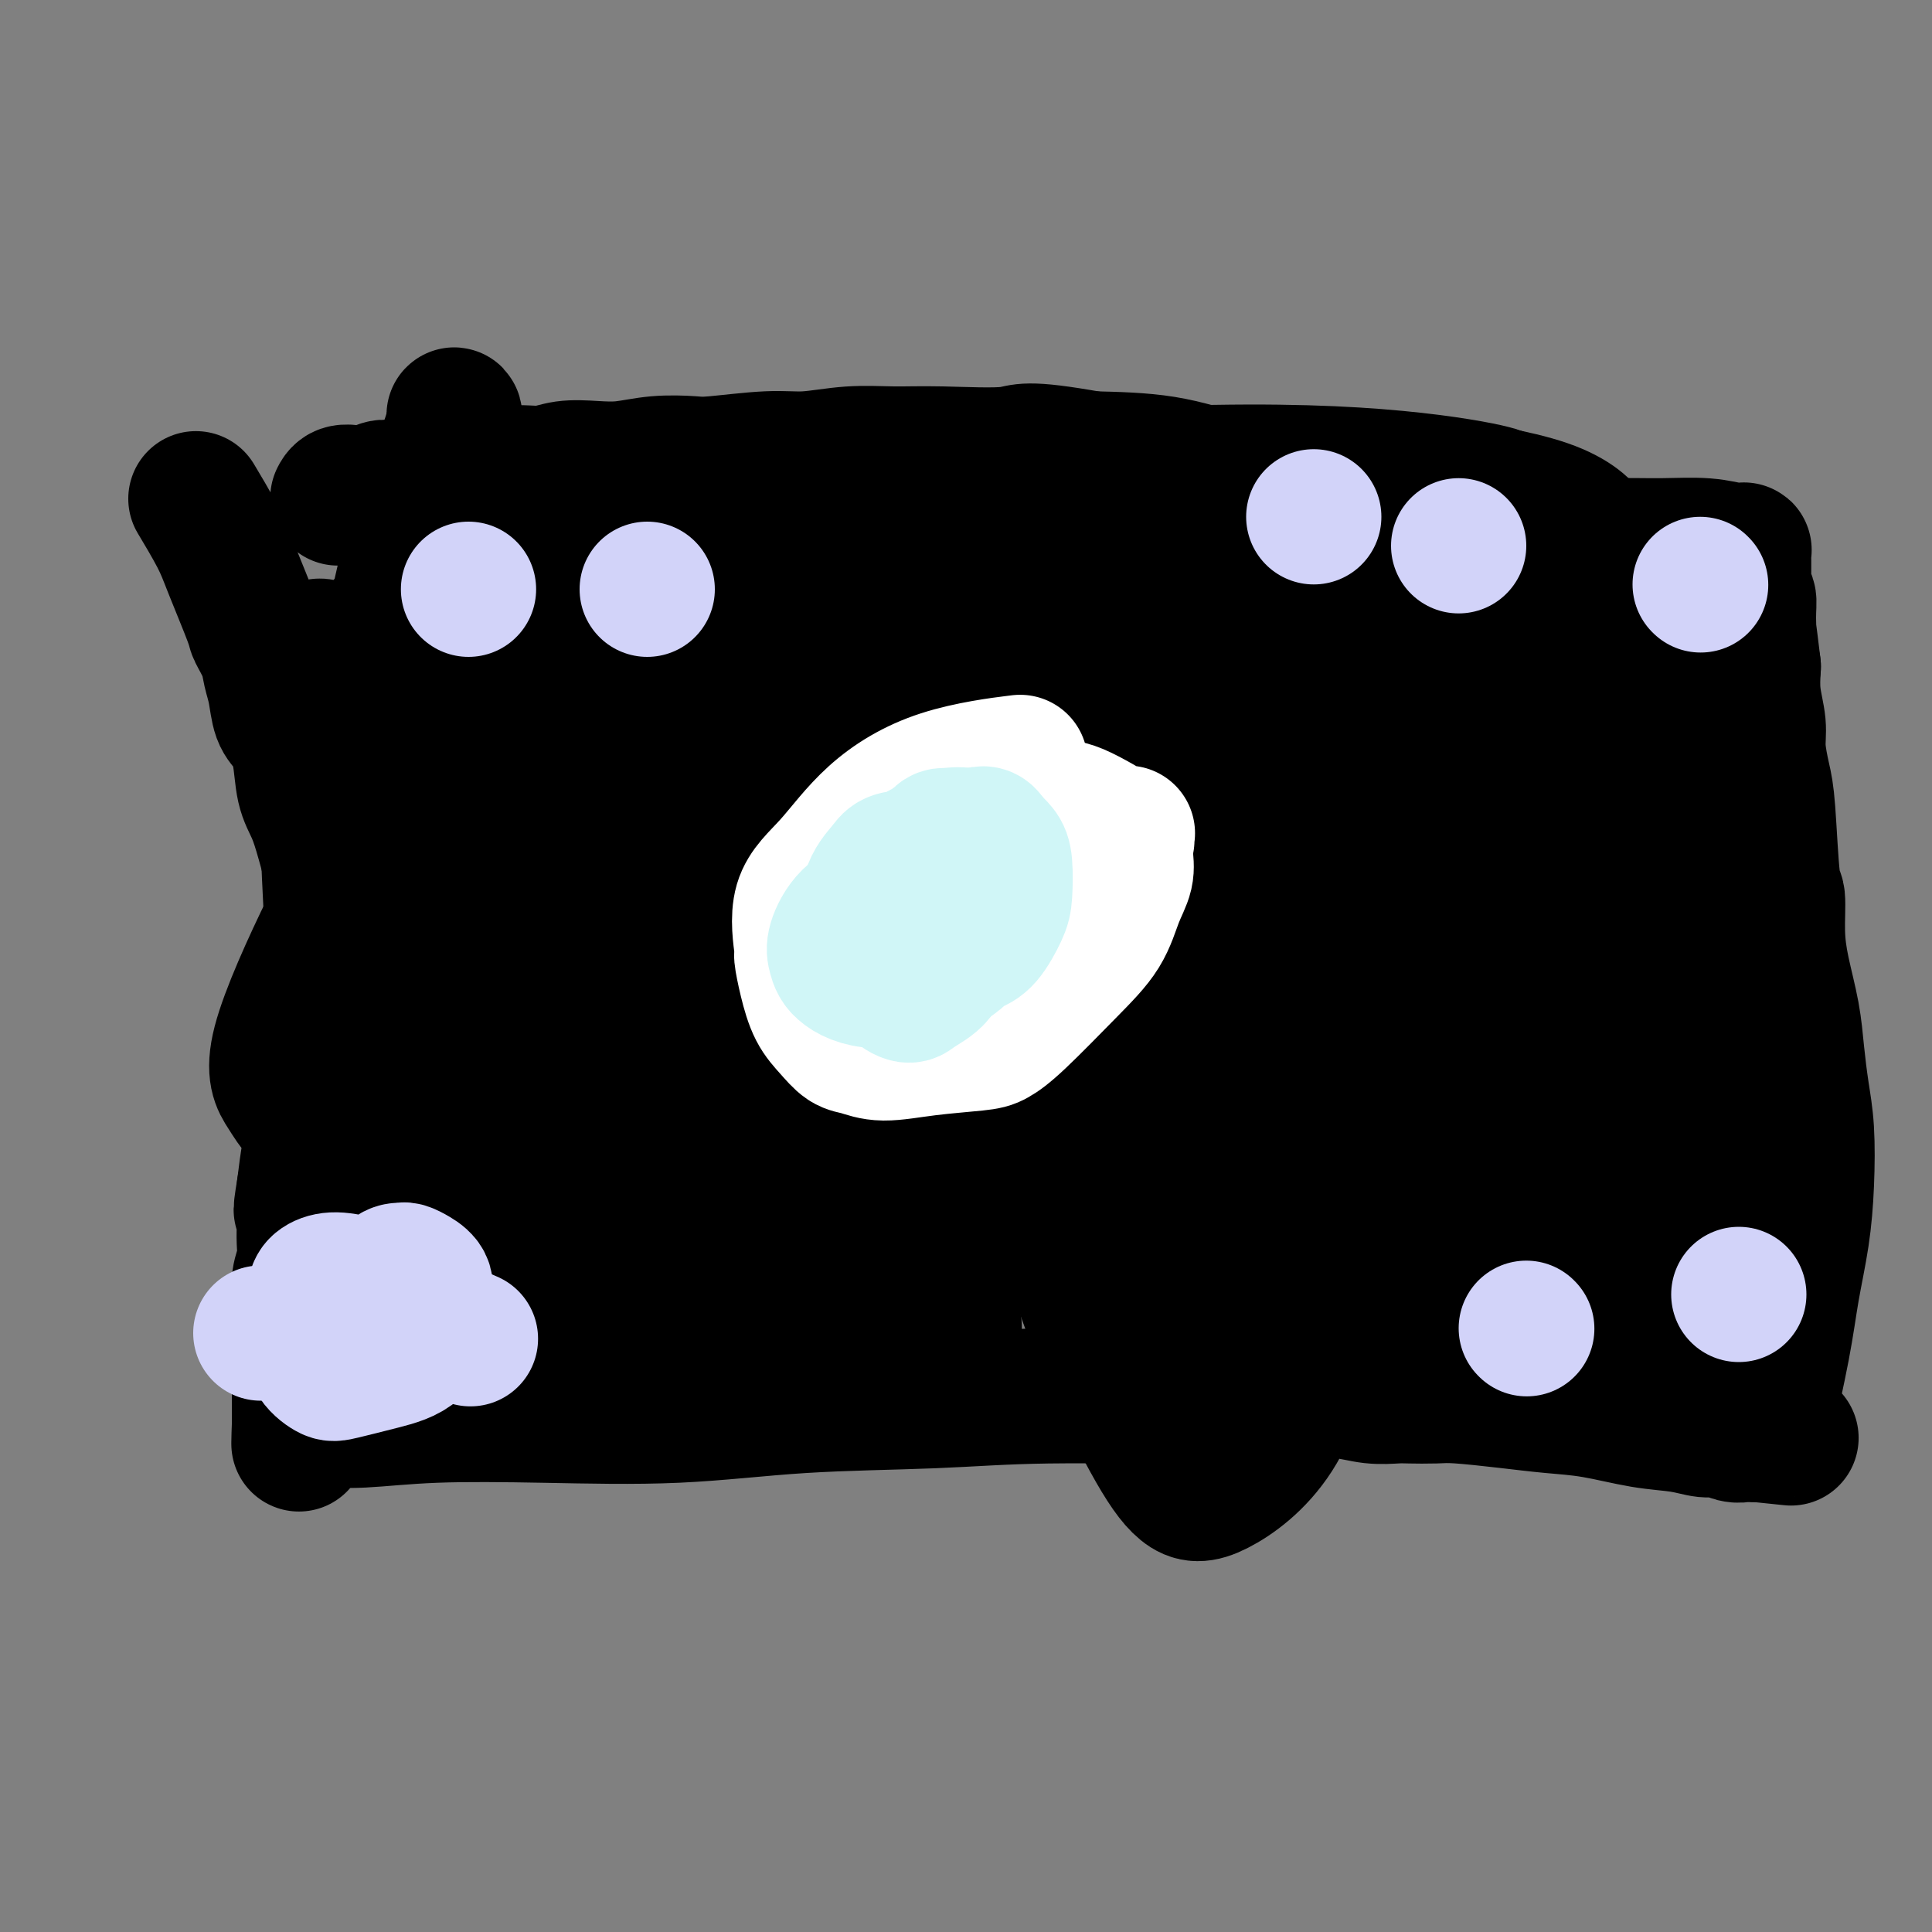<svg viewBox='0 0 400 400' version='1.1' xmlns='http://www.w3.org/2000/svg' xmlns:xlink='http://www.w3.org/1999/xlink'><rect x="0" y="0" width="400" height="400" fill="#808080" stroke="none"/><g fill='none' stroke='#000000' stroke-width='28' stroke-linecap='round' stroke-linejoin='round'><path d='M41,104c-0.393,-0.657 -0.787,-1.314 0,0c0.787,1.314 2.753,4.598 4,7c1.247,2.402 1.773,3.920 3,7c1.227,3.080 3.155,7.722 4,10c0.845,2.278 0.607,2.193 1,3c0.393,0.807 1.417,2.508 2,4c0.583,1.492 0.723,2.777 1,4c0.277,1.223 0.689,2.385 1,4c0.311,1.615 0.520,3.683 1,5c0.480,1.317 1.231,1.882 2,3c0.769,1.118 1.558,2.790 2,5c0.442,2.210 0.538,4.959 1,7c0.462,2.041 1.290,3.375 2,5c0.710,1.625 1.301,3.543 2,6c0.699,2.457 1.505,5.453 2,8c0.495,2.547 0.681,4.643 1,7c0.319,2.357 0.773,4.974 1,7c0.227,2.026 0.226,3.461 0,5c-0.226,1.539 -0.676,3.181 -1,6c-0.324,2.819 -0.520,6.813 -1,10c-0.480,3.187 -1.242,5.566 -2,9c-0.758,3.434 -1.512,7.925 -2,10c-0.488,2.075 -0.711,1.736 -1,3c-0.289,1.264 -0.645,4.132 -1,7'/><path d='M63,246c-1.237,7.482 -0.331,3.688 0,3c0.331,-0.688 0.085,1.732 0,3c-0.085,1.268 -0.009,1.385 0,2c0.009,0.615 -0.050,1.729 0,3c0.050,1.271 0.210,2.698 0,4c-0.210,1.302 -0.788,2.478 -1,4c-0.212,1.522 -0.057,3.390 0,5c0.057,1.610 0.015,2.962 0,4c-0.015,1.038 -0.004,1.762 0,3c0.004,1.238 0.001,2.990 0,4c-0.001,1.010 -0.000,1.279 0,2c0.000,0.721 0.000,1.895 0,3c-0.000,1.105 -0.000,2.141 0,3c0.000,0.859 0.000,1.540 0,2c-0.000,0.460 -0.000,0.698 0,1c0.000,0.302 0.000,0.669 0,1c-0.000,0.331 -0.000,0.624 0,1c0.000,0.376 0.000,0.833 0,1c-0.000,0.167 -0.000,0.045 0,0c0.000,-0.045 0.000,-0.012 0,0c-0.000,0.012 -0.000,0.003 0,0c0.000,-0.003 0.000,-0.001 0,0c-0.000,0.001 -0.000,0.000 0,0c0.000,-0.000 0.000,-0.000 0,0c-0.000,0.000 -0.000,0.000 0,0c0.000,-0.000 0.000,-0.000 0,0'/><path d='M62,295c-0.173,7.640 -0.106,2.240 0,0c0.106,-2.240 0.250,-1.319 1,-1c0.750,0.319 2.106,0.035 4,0c1.894,-0.035 4.326,0.180 8,0c3.674,-0.180 8.592,-0.755 15,-1c6.408,-0.245 14.308,-0.161 23,0c8.692,0.161 18.176,0.398 27,0c8.824,-0.398 16.990,-1.431 26,-2c9.010,-0.569 18.866,-0.674 27,-1c8.134,-0.326 14.547,-0.873 24,-1c9.453,-0.127 21.945,0.166 30,0c8.055,-0.166 11.674,-0.791 15,-1c3.326,-0.209 6.358,-0.004 9,0c2.642,0.004 4.892,-0.195 7,0c2.108,0.195 4.074,0.784 6,1c1.926,0.216 3.811,0.061 5,0c1.189,-0.061 1.683,-0.027 3,0c1.317,0.027 3.457,0.048 5,0c1.543,-0.048 2.489,-0.164 5,0c2.511,0.164 6.586,0.607 10,1c3.414,0.393 6.167,0.736 9,1c2.833,0.264 5.745,0.448 9,1c3.255,0.552 6.854,1.472 10,2c3.146,0.528 5.841,0.663 8,1c2.159,0.337 3.783,0.875 5,1c1.217,0.125 2.028,-0.163 3,0c0.972,0.163 2.106,0.776 3,1c0.894,0.224 1.549,0.060 2,0c0.451,-0.060 0.698,-0.016 1,0c0.302,0.016 0.658,0.005 1,0c0.342,-0.005 0.671,-0.002 1,0'/><path d='M364,297c13.322,1.393 3.626,0.374 0,0c-3.626,-0.374 -1.182,-0.104 0,0c1.182,0.104 1.101,0.042 1,0c-0.101,-0.042 -0.223,-0.062 0,0c0.223,0.062 0.792,0.208 1,0c0.208,-0.208 0.056,-0.771 0,-1c-0.056,-0.229 -0.014,-0.125 0,0c0.014,0.125 0.001,0.269 0,0c-0.001,-0.269 0.009,-0.952 0,-1c-0.009,-0.048 -0.039,0.540 0,0c0.039,-0.540 0.147,-2.209 0,-2c-0.147,0.209 -0.547,2.294 0,0c0.547,-2.294 2.042,-8.968 3,-14c0.958,-5.032 1.378,-8.422 2,-12c0.622,-3.578 1.445,-7.343 2,-11c0.555,-3.657 0.840,-7.205 1,-11c0.160,-3.795 0.194,-7.836 0,-11c-0.194,-3.164 -0.616,-5.452 -1,-8c-0.384,-2.548 -0.729,-5.356 -1,-8c-0.271,-2.644 -0.468,-5.124 -1,-8c-0.532,-2.876 -1.399,-6.149 -2,-9c-0.601,-2.851 -0.934,-5.282 -1,-8c-0.066,-2.718 0.136,-5.724 0,-7c-0.136,-1.276 -0.610,-0.821 -1,-4c-0.390,-3.179 -0.697,-9.990 -1,-14c-0.303,-4.010 -0.603,-5.218 -1,-7c-0.397,-1.782 -0.890,-4.137 -1,-6c-0.110,-1.863 0.163,-3.232 0,-5c-0.163,-1.768 -0.761,-3.934 -1,-6c-0.239,-2.066 -0.120,-4.033 0,-6'/><path d='M363,138c-1.924,-16.029 -1.233,-8.102 -1,-6c0.233,2.102 0.010,-1.621 0,-4c-0.010,-2.379 0.193,-3.415 0,-4c-0.193,-0.585 -0.784,-0.720 -1,-1c-0.216,-0.280 -0.058,-0.706 0,-1c0.058,-0.294 0.016,-0.456 0,-1c-0.016,-0.544 -0.004,-1.469 0,-2c0.004,-0.531 0.001,-0.668 0,-1c-0.001,-0.332 -0.000,-0.858 0,-1c0.000,-0.142 -0.000,0.102 0,0c0.000,-0.102 0.001,-0.549 0,-1c-0.001,-0.451 -0.004,-0.904 0,-1c0.004,-0.096 0.013,0.167 0,0c-0.013,-0.167 -0.050,-0.763 0,-1c0.050,-0.237 0.186,-0.117 0,0c-0.186,0.117 -0.696,0.229 -2,0c-1.304,-0.229 -3.404,-0.800 -6,-1c-2.596,-0.200 -5.688,-0.028 -9,0c-3.312,0.028 -6.843,-0.090 -11,0c-4.157,0.090 -8.941,0.386 -13,0c-4.059,-0.386 -7.395,-1.453 -11,-2c-3.605,-0.547 -7.480,-0.573 -11,-1c-3.520,-0.427 -6.684,-1.254 -10,-2c-3.316,-0.746 -6.785,-1.412 -10,-2c-3.215,-0.588 -6.176,-1.100 -9,-2c-2.824,-0.900 -5.509,-2.190 -8,-3c-2.491,-0.810 -4.786,-1.141 -8,-2c-3.214,-0.859 -7.347,-2.245 -12,-3c-4.653,-0.755 -9.827,-0.877 -15,-1'/><path d='M226,95c-14.271,-2.546 -13.950,-1.410 -17,-1c-3.050,0.410 -9.471,0.095 -14,0c-4.529,-0.095 -7.167,0.031 -10,0c-2.833,-0.031 -5.861,-0.218 -9,0c-3.139,0.218 -6.389,0.842 -9,1c-2.611,0.158 -4.584,-0.150 -8,0c-3.416,0.150 -8.274,0.759 -11,1c-2.726,0.241 -3.320,0.116 -5,0c-1.680,-0.116 -4.446,-0.223 -7,0c-2.554,0.223 -4.895,0.776 -7,1c-2.105,0.224 -3.974,0.119 -6,0c-2.026,-0.119 -4.207,-0.253 -6,0c-1.793,0.253 -3.197,0.891 -5,1c-1.803,0.109 -4.006,-0.312 -7,0c-2.994,0.312 -6.779,1.355 -10,2c-3.221,0.645 -5.879,0.891 -8,1c-2.121,0.109 -3.705,0.082 -5,0c-1.295,-0.082 -2.301,-0.219 -3,0c-0.699,0.219 -1.091,0.795 -2,1c-0.909,0.205 -2.335,0.041 -3,0c-0.665,-0.041 -0.571,0.042 -1,0c-0.429,-0.042 -1.383,-0.207 -2,0c-0.617,0.207 -0.897,0.788 -1,1c-0.103,0.212 -0.028,0.057 0,0c0.028,-0.057 0.008,-0.016 0,0c-0.008,0.016 -0.004,0.008 0,0'/><path d='M222,114c2.397,-1.262 4.794,-2.524 12,-4c7.206,-1.476 19.221,-3.167 28,-4c8.779,-0.833 14.321,-0.807 21,-1c6.679,-0.193 14.496,-0.605 19,-1c4.504,-0.395 5.694,-0.773 7,-1c1.306,-0.227 2.729,-0.302 0,-1c-2.729,-0.698 -9.610,-2.019 -20,-3c-10.390,-0.981 -24.288,-1.623 -45,-1c-20.712,0.623 -48.238,2.511 -66,4c-17.762,1.489 -25.759,2.579 -34,4c-8.241,1.421 -16.725,3.173 -21,4c-4.275,0.827 -4.342,0.728 -6,1c-1.658,0.272 -4.909,0.914 1,1c5.909,0.086 20.978,-0.383 37,-1c16.022,-0.617 32.997,-1.381 50,-2c17.003,-0.619 34.032,-1.094 49,-1c14.968,0.094 27.873,0.756 38,1c10.127,0.244 17.474,0.069 21,0c3.526,-0.069 3.231,-0.031 4,0c0.769,0.031 2.601,0.055 -4,0c-6.601,-0.055 -21.635,-0.190 -37,0c-15.365,0.190 -31.062,0.706 -46,2c-14.938,1.294 -29.118,3.366 -43,5c-13.882,1.634 -27.466,2.830 -38,4c-10.534,1.170 -18.019,2.313 -22,3c-3.981,0.687 -4.459,0.916 -5,1c-0.541,0.084 -1.146,0.023 -1,0c0.146,-0.023 1.042,-0.006 9,-2c7.958,-1.994 22.979,-5.997 38,-10'/><path d='M168,112c24.760,-4.518 63.661,-9.813 87,-12c23.339,-2.187 31.115,-1.266 40,0c8.885,1.266 18.877,2.878 25,5c6.123,2.122 8.375,4.755 9,6c0.625,1.245 -0.377,1.103 -7,2c-6.623,0.897 -18.866,2.834 -35,4c-16.134,1.166 -36.160,1.561 -55,2c-18.840,0.439 -36.495,0.922 -53,2c-16.505,1.078 -31.860,2.752 -45,4c-13.140,1.248 -24.066,2.070 -33,3c-8.934,0.930 -15.875,1.966 -19,2c-3.125,0.034 -2.433,-0.935 -2,-1c0.433,-0.065 0.606,0.774 8,0c7.394,-0.774 22.009,-3.160 50,-5c27.991,-1.840 69.358,-3.135 90,-4c20.642,-0.865 20.560,-1.302 32,-1c11.440,0.302 34.401,1.341 51,3c16.599,1.659 26.835,3.938 32,5c5.165,1.062 5.258,0.909 7,1c1.742,0.091 5.134,0.427 0,0c-5.134,-0.427 -18.795,-1.618 -35,-3c-16.205,-1.382 -34.956,-2.955 -54,-4c-19.044,-1.045 -38.382,-1.563 -54,-2c-15.618,-0.437 -27.517,-0.793 -42,-1c-14.483,-0.207 -31.551,-0.267 -38,0c-6.449,0.267 -2.280,0.859 -2,1c0.280,0.141 -3.328,-0.169 0,0c3.328,0.169 13.593,0.819 26,1c12.407,0.181 26.956,-0.105 43,0c16.044,0.105 33.584,0.601 49,1c15.416,0.399 28.708,0.699 42,1'/><path d='M285,122c29.906,1.363 25.671,2.769 27,4c1.329,1.231 8.220,2.287 11,3c2.780,0.713 1.447,1.082 -1,1c-2.447,-0.082 -6.008,-0.617 -17,-1c-10.992,-0.383 -29.414,-0.614 -47,0c-17.586,0.614 -34.335,2.074 -51,3c-16.665,0.926 -33.245,1.318 -46,2c-12.755,0.682 -21.686,1.654 -27,2c-5.314,0.346 -7.011,0.066 -9,0c-1.989,-0.066 -4.270,0.081 0,0c4.270,-0.081 15.089,-0.389 23,-1c7.911,-0.611 12.912,-1.524 24,-3c11.088,-1.476 28.264,-3.515 50,-5c21.736,-1.485 48.033,-2.415 64,-1c15.967,1.415 21.602,5.174 25,7c3.398,1.826 4.557,1.720 6,2c1.443,0.280 3.169,0.947 0,1c-3.169,0.053 -11.233,-0.508 -24,-1c-12.767,-0.492 -30.239,-0.916 -48,-1c-17.761,-0.084 -35.813,0.173 -53,1c-17.187,0.827 -33.509,2.224 -46,3c-12.491,0.776 -21.150,0.930 -26,1c-4.850,0.070 -5.892,0.057 -7,0c-1.108,-0.057 -2.283,-0.157 0,0c2.283,0.157 8.025,0.573 11,1c2.975,0.427 3.185,0.867 22,1c18.815,0.133 56.235,-0.042 82,0c25.765,0.042 39.875,0.300 55,1c15.125,0.700 31.264,1.842 42,3c10.736,1.158 16.067,2.331 19,3c2.933,0.669 3.466,0.835 4,1'/><path d='M348,149c12.106,1.272 9.872,0.952 -2,0c-11.872,-0.952 -33.381,-2.536 -57,-3c-23.619,-0.464 -49.347,0.191 -72,1c-22.653,0.809 -42.230,1.771 -62,4c-19.770,2.229 -39.734,5.727 -49,7c-9.266,1.273 -7.836,0.323 -5,0c2.836,-0.323 7.076,-0.018 19,-1c11.924,-0.982 31.531,-3.250 51,-5c19.469,-1.750 38.801,-2.982 57,-4c18.199,-1.018 35.266,-1.823 49,-2c13.734,-0.177 24.135,0.273 29,1c4.865,0.727 4.192,1.731 5,2c0.808,0.269 3.096,-0.198 0,0c-3.096,0.198 -11.575,1.062 -27,2c-15.425,0.938 -37.795,1.951 -58,4c-20.205,2.049 -38.244,5.134 -55,7c-16.756,1.866 -32.230,2.512 -43,3c-10.770,0.488 -16.838,0.819 -19,1c-2.162,0.181 -0.419,0.213 -1,0c-0.581,-0.213 -3.485,-0.672 10,-3c13.485,-2.328 43.358,-6.524 69,-9c25.642,-2.476 47.052,-3.233 67,-3c19.948,0.233 38.434,1.454 52,3c13.566,1.546 22.210,3.416 26,4c3.790,0.584 2.724,-0.117 1,0c-1.724,0.117 -4.106,1.051 -17,2c-12.894,0.949 -36.302,1.914 -56,3c-19.698,1.086 -35.688,2.292 -54,4c-18.312,1.708 -38.946,3.916 -55,6c-16.054,2.084 -27.527,4.042 -39,6'/><path d='M112,179c-17.103,2.275 -12.860,1.961 -11,2c1.860,0.039 1.339,0.431 0,1c-1.339,0.569 -3.495,1.315 9,0c12.495,-1.315 39.640,-4.693 65,-7c25.360,-2.307 48.936,-3.545 72,-5c23.064,-1.455 45.616,-3.127 66,-3c20.384,0.127 38.598,2.053 45,3c6.402,0.947 0.991,0.916 2,1c1.009,0.084 8.437,0.284 -1,1c-9.437,0.716 -35.741,1.947 -62,4c-26.259,2.053 -52.475,4.928 -76,8c-23.525,3.072 -44.359,6.341 -63,10c-18.641,3.659 -35.090,7.707 -45,10c-9.910,2.293 -13.280,2.831 -14,3c-0.720,0.169 1.211,-0.030 9,-1c7.789,-0.970 21.437,-2.710 35,-5c13.563,-2.290 27.041,-5.129 49,-8c21.959,-2.871 52.398,-5.772 77,-7c24.602,-1.228 43.366,-0.781 57,1c13.634,1.781 22.139,4.895 27,6c4.861,1.105 6.077,0.199 -1,1c-7.077,0.801 -22.447,3.307 -44,6c-21.553,2.693 -49.290,5.572 -73,8c-23.710,2.428 -43.393,4.405 -63,7c-19.607,2.595 -39.139,5.808 -53,8c-13.861,2.192 -22.052,3.365 -25,4c-2.948,0.635 -0.655,0.734 -2,1c-1.345,0.266 -6.330,0.700 0,0c6.330,-0.700 23.973,-2.535 47,-5c23.027,-2.465 51.436,-5.562 74,-7c22.564,-1.438 39.282,-1.219 56,-1'/><path d='M269,215c15.809,0.555 27.331,2.443 32,4c4.669,1.557 2.483,2.784 4,3c1.517,0.216 6.735,-0.580 -1,0c-7.735,0.580 -28.424,2.536 -49,5c-20.576,2.464 -41.039,5.435 -60,8c-18.961,2.565 -36.419,4.725 -51,7c-14.581,2.275 -26.284,4.665 -33,6c-6.716,1.335 -8.445,1.613 -9,2c-0.555,0.387 0.065,0.881 0,1c-0.065,0.119 -0.817,-0.137 4,0c4.817,0.137 15.201,0.667 27,0c11.799,-0.667 25.014,-2.532 38,-4c12.986,-1.468 25.742,-2.539 38,-3c12.258,-0.461 24.018,-0.313 31,0c6.982,0.313 9.186,0.792 10,1c0.814,0.208 0.237,0.145 2,0c1.763,-0.145 5.868,-0.372 -3,1c-8.868,1.372 -30.707,4.343 -50,7c-19.293,2.657 -36.041,5.000 -51,7c-14.959,2.000 -28.128,3.658 -40,5c-11.872,1.342 -22.445,2.367 -28,3c-5.555,0.633 -6.090,0.874 -6,1c0.090,0.126 0.807,0.136 1,0c0.193,-0.136 -0.137,-0.417 5,0c5.137,0.417 15.742,1.533 26,2c10.258,0.467 20.169,0.287 31,0c10.831,-0.287 22.582,-0.679 33,0c10.418,0.679 19.504,2.429 23,3c3.496,0.571 1.403,-0.039 2,0c0.597,0.039 3.885,0.725 2,1c-1.885,0.275 -8.942,0.137 -16,0'/><path d='M181,275c-7.378,-0.133 -17.823,-0.466 -27,-1c-9.177,-0.534 -17.086,-1.267 -24,-2c-6.914,-0.733 -12.834,-1.464 -17,-2c-4.166,-0.536 -6.579,-0.877 -8,-1c-1.421,-0.123 -1.849,-0.027 -2,0c-0.151,0.027 -0.026,-0.016 0,0c0.026,0.016 -0.049,0.092 0,0c0.049,-0.092 0.222,-0.351 0,0c-0.222,0.351 -0.840,1.313 0,-1c0.840,-2.313 3.137,-7.901 6,-16c2.863,-8.099 6.292,-18.710 10,-29c3.708,-10.290 7.696,-20.258 11,-29c3.304,-8.742 5.925,-16.259 7,-22c1.075,-5.741 0.605,-9.705 0,-12c-0.605,-2.295 -1.345,-2.920 -3,-4c-1.655,-1.080 -4.225,-2.615 -10,-2c-5.775,0.615 -14.754,3.381 -23,7c-8.246,3.619 -15.760,8.090 -21,13c-5.240,4.910 -8.207,10.257 -12,18c-3.793,7.743 -8.412,17.882 -10,24c-1.588,6.118 -0.144,8.216 1,10c1.144,1.784 1.987,3.253 3,4c1.013,0.747 2.195,0.771 4,0c1.805,-0.771 4.234,-2.337 8,-8c3.766,-5.663 8.869,-15.423 13,-24c4.131,-8.577 7.289,-15.969 9,-23c1.711,-7.031 1.975,-13.699 2,-19c0.025,-5.301 -0.189,-9.235 -1,-12c-0.811,-2.765 -2.218,-4.360 -3,-5c-0.782,-0.640 -0.938,-0.326 -1,0c-0.062,0.326 -0.031,0.663 0,1'/><path d='M93,140c-0.592,-0.637 -0.074,-0.228 0,5c0.074,5.228 -0.298,15.275 0,24c0.298,8.725 1.265,16.128 2,23c0.735,6.872 1.237,13.212 2,18c0.763,4.788 1.785,8.025 2,11c0.215,2.975 -0.378,5.690 0,4c0.378,-1.690 1.728,-7.784 3,-17c1.272,-9.216 2.468,-21.553 3,-28c0.532,-6.447 0.401,-7.004 0,-9c-0.401,-1.996 -1.072,-5.431 -2,-10c-0.928,-4.569 -2.113,-10.273 -4,-16c-1.887,-5.727 -4.476,-11.478 -6,-14c-1.524,-2.522 -1.981,-1.815 -2,-2c-0.019,-0.185 0.401,-1.261 0,0c-0.401,1.261 -1.624,4.860 -3,11c-1.376,6.140 -2.905,14.822 -4,23c-1.095,8.178 -1.756,15.851 -2,23c-0.244,7.149 -0.072,13.774 0,19c0.072,5.226 0.042,9.054 0,11c-0.042,1.946 -0.098,2.011 0,2c0.098,-0.011 0.348,-0.097 1,-3c0.652,-2.903 1.706,-8.625 4,-17c2.294,-8.375 5.830,-19.405 8,-28c2.170,-8.595 2.976,-14.755 3,-19c0.024,-4.245 -0.734,-6.574 -1,-8c-0.266,-1.426 -0.040,-1.948 0,-2c0.040,-0.052 -0.105,0.364 0,0c0.105,-0.364 0.461,-1.510 0,1c-0.461,2.510 -1.740,8.676 -3,17c-1.260,8.324 -2.503,18.807 -3,29c-0.497,10.193 -0.249,20.097 0,30'/><path d='M91,218c0.827,19.919 5.896,32.217 9,39c3.104,6.783 4.245,8.051 7,10c2.755,1.949 7.124,4.580 11,5c3.876,0.420 7.259,-1.372 14,-5c6.741,-3.628 16.838,-9.094 26,-18c9.162,-8.906 17.387,-21.252 26,-32c8.613,-10.748 17.613,-19.899 26,-29c8.387,-9.101 16.162,-18.152 24,-26c7.838,-7.848 15.741,-14.491 22,-20c6.259,-5.509 10.874,-9.882 14,-13c3.126,-3.118 4.761,-4.979 6,-6c1.239,-1.021 2.081,-1.202 1,0c-1.081,1.202 -4.084,3.788 -8,8c-3.916,4.212 -8.743,10.052 -13,17c-4.257,6.948 -7.943,15.006 -11,24c-3.057,8.994 -5.485,18.925 -7,28c-1.515,9.075 -2.116,17.295 -2,24c0.116,6.705 0.948,11.897 2,16c1.052,4.103 2.323,7.117 3,8c0.677,0.883 0.760,-0.366 1,1c0.240,1.366 0.636,5.346 7,-2c6.364,-7.346 18.695,-26.016 27,-40c8.305,-13.984 12.583,-23.280 17,-29c4.417,-5.720 8.974,-7.863 12,-10c3.026,-2.137 4.522,-4.266 5,-5c0.478,-0.734 -0.063,-0.072 0,2c0.063,2.072 0.730,5.555 0,12c-0.730,6.445 -2.855,15.851 -5,25c-2.145,9.149 -4.308,18.040 -6,26c-1.692,7.960 -2.912,14.989 -4,20c-1.088,5.011 -2.044,8.006 -3,11'/><path d='M292,259c-3.750,13.307 -4.124,5.576 -4,3c0.124,-2.576 0.746,0.003 1,0c0.254,-0.003 0.138,-2.590 0,-13c-0.138,-10.410 -0.300,-28.645 0,-41c0.300,-12.355 1.062,-18.831 1,-23c-0.062,-4.169 -0.948,-6.030 -1,-7c-0.052,-0.970 0.731,-1.049 0,0c-0.731,1.049 -2.975,3.227 -6,8c-3.025,4.773 -6.831,12.140 -11,23c-4.169,10.860 -8.700,25.214 -11,32c-2.300,6.786 -2.367,6.005 -3,7c-0.633,0.995 -1.832,3.766 -2,5c-0.168,1.234 0.694,0.931 1,1c0.306,0.069 0.055,0.512 1,-3c0.945,-3.512 3.086,-10.977 4,-19c0.914,-8.023 0.601,-16.604 0,-23c-0.601,-6.396 -1.489,-10.609 -2,-13c-0.511,-2.391 -0.644,-2.961 -3,-1c-2.356,1.961 -6.934,6.454 -11,12c-4.066,5.546 -7.621,12.146 -10,19c-2.379,6.854 -3.583,13.963 -4,21c-0.417,7.037 -0.049,14.002 1,20c1.049,5.998 2.777,11.029 5,14c2.223,2.971 4.940,3.884 8,5c3.060,1.116 6.463,2.436 10,1c3.537,-1.436 7.208,-5.629 10,-12c2.792,-6.371 4.704,-14.920 6,-23c1.296,-8.080 1.976,-15.692 2,-21c0.024,-5.308 -0.609,-8.314 -1,-10c-0.391,-1.686 -0.540,-2.053 -1,-2c-0.460,0.053 -1.230,0.527 -2,1'/><path d='M270,220c-1.965,-0.338 -4.876,4.318 -7,10c-2.124,5.682 -3.459,12.391 -4,16c-0.541,3.609 -0.287,4.119 1,5c1.287,0.881 3.609,2.135 6,3c2.391,0.865 4.853,1.342 9,1c4.147,-0.342 9.979,-1.505 14,-7c4.021,-5.495 6.229,-15.324 8,-25c1.771,-9.676 3.104,-19.199 3,-25c-0.104,-5.801 -1.645,-7.881 -3,-8c-1.355,-0.119 -2.524,1.721 -6,6c-3.476,4.279 -9.259,10.995 -14,19c-4.741,8.005 -8.440,17.297 -11,26c-2.560,8.703 -3.981,16.816 -5,24c-1.019,7.184 -1.637,13.438 -1,17c0.637,3.562 2.529,4.431 4,5c1.471,0.569 2.519,0.837 5,-3c2.481,-3.837 6.394,-11.779 9,-22c2.606,-10.221 3.906,-22.720 4,-34c0.094,-11.280 -1.018,-21.342 -3,-27c-1.982,-5.658 -4.833,-6.914 -7,-7c-2.167,-0.086 -3.648,0.998 -8,5c-4.352,4.002 -11.573,10.922 -17,17c-5.427,6.078 -9.059,11.315 -13,19c-3.941,7.685 -8.189,17.820 -10,23c-1.811,5.180 -1.183,5.406 0,6c1.183,0.594 2.922,1.557 5,2c2.078,0.443 4.496,0.364 9,-2c4.504,-2.364 11.094,-7.015 15,-13c3.906,-5.985 5.129,-13.304 6,-19c0.871,-5.696 1.392,-9.770 1,-12c-0.392,-2.230 -1.696,-2.615 -3,-3'/><path d='M257,217c-0.695,-0.769 -0.931,-1.191 -3,1c-2.069,2.191 -5.970,6.994 -9,12c-3.030,5.006 -5.189,10.214 -6,15c-0.811,4.786 -0.275,9.148 1,13c1.275,3.852 3.289,7.192 6,10c2.711,2.808 6.120,5.083 10,5c3.880,-0.083 8.231,-2.524 14,-6c5.769,-3.476 12.957,-7.989 18,-15c5.043,-7.011 7.940,-16.522 10,-24c2.060,-7.478 3.281,-12.922 4,-16c0.719,-3.078 0.934,-3.790 1,-4c0.066,-0.210 -0.019,0.081 -2,3c-1.981,2.919 -5.860,8.466 -9,18c-3.140,9.534 -5.543,23.053 -6,32c-0.457,8.947 1.031,13.320 4,17c2.969,3.680 7.418,6.665 11,8c3.582,1.335 6.295,1.019 11,-2c4.705,-3.019 11.401,-8.742 17,-15c5.599,-6.258 10.102,-13.052 13,-21c2.898,-7.948 4.191,-17.052 5,-24c0.809,-6.948 1.134,-11.741 1,-14c-0.134,-2.259 -0.725,-1.984 -1,-2c-0.275,-0.016 -0.232,-0.325 -2,3c-1.768,3.325 -5.347,10.283 -8,17c-2.653,6.717 -4.381,13.194 -6,18c-1.619,4.806 -3.130,7.940 -4,10c-0.870,2.060 -1.101,3.047 -1,3c0.101,-0.047 0.532,-1.126 1,-1c0.468,0.126 0.972,1.457 3,-3c2.028,-4.457 5.579,-14.702 8,-23c2.421,-8.298 3.710,-14.649 5,-21'/><path d='M343,211c2.847,-9.422 1.465,-8.977 1,-9c-0.465,-0.023 -0.015,-0.515 0,0c0.015,0.515 -0.407,2.036 -2,6c-1.593,3.964 -4.358,10.373 -7,20c-2.642,9.627 -5.160,22.474 -6,31c-0.840,8.526 -0.001,12.732 1,16c1.001,3.268 2.166,5.600 3,7c0.834,1.400 1.338,1.869 3,1c1.662,-0.869 4.484,-3.077 8,-7c3.516,-3.923 7.727,-9.562 11,-17c3.273,-7.438 5.610,-16.676 7,-24c1.390,-7.324 1.835,-12.735 2,-16c0.165,-3.265 0.052,-4.386 0,-5c-0.052,-0.614 -0.042,-0.722 0,-1c0.042,-0.278 0.116,-0.727 -2,0c-2.116,0.727 -6.423,2.630 -10,7c-3.577,4.370 -6.423,11.206 -9,17c-2.577,5.794 -4.884,10.545 -6,15c-1.116,4.455 -1.040,8.613 0,12c1.040,3.387 3.046,6.001 5,8c1.954,1.999 3.858,3.383 6,4c2.142,0.617 4.521,0.469 7,-1c2.479,-1.469 5.056,-4.258 6,-10c0.944,-5.742 0.253,-14.435 -1,-23c-1.253,-8.565 -3.068,-17.001 -6,-23c-2.932,-5.999 -6.980,-9.562 -10,-12c-3.020,-2.438 -5.011,-3.750 -7,-3c-1.989,0.750 -3.976,3.562 -6,10c-2.024,6.438 -4.083,16.503 -5,25c-0.917,8.497 -0.690,15.428 0,21c0.690,5.572 1.845,9.786 3,14'/><path d='M329,274c1.578,6.337 4.025,4.679 6,4c1.975,-0.679 3.480,-0.378 5,-2c1.520,-1.622 3.054,-5.165 3,-12c-0.054,-6.835 -1.696,-16.961 -3,-25c-1.304,-8.039 -2.271,-13.991 -4,-18c-1.729,-4.009 -4.221,-6.076 -6,-7c-1.779,-0.924 -2.844,-0.704 -5,1c-2.156,1.704 -5.404,4.891 -9,10c-3.596,5.109 -7.541,12.141 -11,19c-3.459,6.859 -6.431,13.544 -8,19c-1.569,5.456 -1.734,9.681 -2,12c-0.266,2.319 -0.633,2.731 -1,3c-0.367,0.269 -0.733,0.393 1,0c1.733,-0.393 5.565,-1.304 10,-4c4.435,-2.696 9.473,-7.179 13,-14c3.527,-6.821 5.545,-15.982 6,-22c0.455,-6.018 -0.652,-8.893 -2,-12c-1.348,-3.107 -2.937,-6.447 -10,-9c-7.063,-2.553 -19.600,-4.318 -30,-5c-10.400,-0.682 -18.663,-0.282 -27,0c-8.337,0.282 -16.749,0.446 -26,2c-9.251,1.554 -19.342,4.500 -28,7c-8.658,2.500 -15.884,4.556 -22,7c-6.116,2.444 -11.123,5.276 -16,7c-4.877,1.724 -9.623,2.341 -13,3c-3.377,0.659 -5.386,1.360 -7,1c-1.614,-0.360 -2.833,-1.782 -3,-1c-0.167,0.782 0.718,3.766 -1,0c-1.718,-3.766 -6.039,-14.283 -9,-21c-2.961,-6.717 -4.560,-9.633 -7,-12c-2.440,-2.367 -5.720,-4.183 -9,-6'/><path d='M114,199c-2.821,-1.718 -5.373,-3.014 -8,-3c-2.627,0.014 -5.330,1.338 -9,5c-3.670,3.662 -8.306,9.660 -11,17c-2.694,7.340 -3.448,16.020 -4,23c-0.552,6.980 -0.904,12.259 -1,16c-0.096,3.741 0.065,5.946 0,6c-0.065,0.054 -0.357,-2.041 0,0c0.357,2.041 1.364,8.219 0,-3c-1.364,-11.219 -5.098,-39.836 -7,-52c-1.902,-12.164 -1.970,-7.874 -3,-18c-1.030,-10.126 -3.020,-34.666 -4,-46c-0.980,-11.334 -0.948,-9.462 -1,-9c-0.052,0.462 -0.187,-0.486 0,-1c0.187,-0.514 0.698,-0.596 2,5c1.302,5.596 3.396,16.868 6,28c2.604,11.132 5.720,22.124 8,32c2.280,9.876 3.725,18.637 5,25c1.275,6.363 2.380,10.327 3,12c0.620,1.673 0.756,1.056 1,1c0.244,-0.056 0.595,0.448 1,2c0.405,1.552 0.862,4.153 0,-5c-0.862,-9.153 -3.044,-30.061 -4,-48c-0.956,-17.939 -0.685,-32.908 0,-45c0.685,-12.092 1.784,-21.308 3,-30c1.216,-8.692 2.550,-16.859 3,-21c0.450,-4.141 0.018,-4.254 0,-4c-0.018,0.254 0.380,0.876 -1,5c-1.380,4.124 -4.537,11.750 -7,20c-2.463,8.250 -4.231,17.125 -6,26'/><path d='M80,137c-3.375,11.980 -4.812,16.431 -6,23c-1.188,6.569 -2.126,15.257 -3,22c-0.874,6.743 -1.684,11.540 -2,13c-0.316,1.460 -0.137,-0.419 0,0c0.137,0.419 0.231,3.134 0,0c-0.231,-3.134 -0.788,-12.118 -1,-20c-0.212,-7.882 -0.077,-14.662 0,-20c0.077,-5.338 0.098,-9.234 0,-11c-0.098,-1.766 -0.316,-1.403 0,-2c0.316,-0.597 1.166,-2.155 3,1c1.834,3.155 4.651,11.023 8,19c3.349,7.977 7.228,16.063 12,25c4.772,8.937 10.436,18.727 16,27c5.564,8.273 11.027,15.031 17,21c5.973,5.969 12.457,11.150 18,15c5.543,3.850 10.146,6.370 14,8c3.854,1.630 6.960,2.371 11,3c4.040,0.629 9.015,1.146 14,1c4.985,-0.146 9.979,-0.956 14,-2c4.021,-1.044 7.067,-2.321 10,-3c2.933,-0.679 5.752,-0.758 8,-1c2.248,-0.242 3.923,-0.647 5,-1c1.077,-0.353 1.555,-0.656 3,3c1.445,3.656 3.857,11.270 7,19c3.143,7.730 7.015,15.574 10,21c2.985,5.426 5.082,8.432 7,10c1.918,1.568 3.658,1.696 7,0c3.342,-1.696 8.288,-5.218 12,-11c3.712,-5.782 6.192,-13.826 8,-22c1.808,-8.174 2.945,-16.478 3,-22c0.055,-5.522 -0.973,-8.261 -2,-11'/><path d='M273,242c0.163,-5.158 0.071,-1.553 -2,0c-2.071,1.553 -6.122,1.056 -10,2c-3.878,0.944 -7.582,3.331 -10,5c-2.418,1.669 -3.548,2.620 -4,3c-0.452,0.380 -0.226,0.190 0,0'/></g>
<g fill='none' stroke='#FFFFFF' stroke-width='28' stroke-linecap='round' stroke-linejoin='round'><path d='M210,158c-0.357,0.044 -0.715,0.089 0,0c0.715,-0.089 2.502,-0.311 0,0c-2.502,0.311 -9.293,1.156 -15,3c-5.707,1.844 -10.328,4.687 -14,8c-3.672,3.313 -6.393,7.098 -9,10c-2.607,2.902 -5.100,4.923 -6,8c-0.900,3.077 -0.208,7.211 0,9c0.208,1.789 -0.068,1.232 0,2c0.068,0.768 0.482,2.860 1,5c0.518,2.140 1.142,4.329 2,6c0.858,1.671 1.950,2.823 3,4c1.050,1.177 2.060,2.379 3,3c0.940,0.621 1.812,0.662 3,1c1.188,0.338 2.693,0.974 5,1c2.307,0.026 5.416,-0.556 9,-1c3.584,-0.444 7.642,-0.748 10,-1c2.358,-0.252 3.016,-0.450 4,-1c0.984,-0.550 2.296,-1.452 5,-4c2.704,-2.548 6.802,-6.744 10,-10c3.198,-3.256 5.498,-5.573 7,-8c1.502,-2.427 2.206,-4.962 3,-7c0.794,-2.038 1.677,-3.577 2,-5c0.323,-1.423 0.087,-2.729 0,-4c-0.087,-1.271 -0.025,-2.506 0,-3c0.025,-0.494 0.012,-0.247 0,0'/><path d='M233,174c0.791,-2.935 0.270,-0.771 0,0c-0.270,0.771 -0.287,0.150 0,0c0.287,-0.150 0.879,0.171 -1,-1c-1.879,-1.171 -6.227,-3.833 -9,-5c-2.773,-1.167 -3.969,-0.837 -6,-1c-2.031,-0.163 -4.895,-0.817 -6,-1c-1.105,-0.183 -0.451,0.105 -1,1c-0.549,0.895 -2.300,2.399 -3,3c-0.700,0.601 -0.350,0.301 0,0'/><path d='M194,185c-0.013,0.004 -0.026,0.007 0,0c0.026,-0.007 0.092,-0.025 0,0c-0.092,0.025 -0.341,0.094 0,0c0.341,-0.094 1.271,-0.350 0,0c-1.271,0.350 -4.742,1.308 -7,2c-2.258,0.692 -3.303,1.120 -5,3c-1.697,1.880 -4.045,5.214 -5,8c-0.955,2.786 -0.518,5.025 0,6c0.518,0.975 1.116,0.687 2,1c0.884,0.313 2.055,1.228 5,1c2.945,-0.228 7.665,-1.599 10,-3c2.335,-1.401 2.286,-2.831 3,-4c0.714,-1.169 2.191,-2.076 3,-3c0.809,-0.924 0.948,-1.864 1,-3c0.052,-1.136 0.015,-2.467 0,-3c-0.015,-0.533 -0.007,-0.266 0,0'/></g>
<g fill='none' stroke='#D0F6F7' stroke-width='28' stroke-linecap='round' stroke-linejoin='round'><path d='M207,181c-0.137,0.004 -0.273,0.008 0,0c0.273,-0.008 0.956,-0.028 0,0c-0.956,0.028 -3.549,0.104 -8,1c-4.451,0.896 -10.759,2.613 -15,4c-4.241,1.387 -6.413,2.444 -8,4c-1.587,1.556 -2.588,3.609 -3,5c-0.412,1.391 -0.236,2.118 0,3c0.236,0.882 0.532,1.918 2,3c1.468,1.082 4.110,2.209 8,2c3.890,-0.209 9.030,-1.754 12,-3c2.970,-1.246 3.772,-2.192 5,-4c1.228,-1.808 2.882,-4.478 4,-7c1.118,-2.522 1.701,-4.896 2,-7c0.299,-2.104 0.314,-3.938 0,-5c-0.314,-1.062 -0.957,-1.353 -2,-2c-1.043,-0.647 -2.487,-1.652 -4,-2c-1.513,-0.348 -3.096,-0.040 -4,0c-0.904,0.040 -1.130,-0.188 -2,1c-0.870,1.188 -2.386,3.794 -3,6c-0.614,2.206 -0.328,4.014 0,6c0.328,1.986 0.697,4.152 2,6c1.303,1.848 3.540,3.379 5,4c1.460,0.621 2.143,0.332 3,0c0.857,-0.332 1.888,-0.708 3,-2c1.112,-1.292 2.306,-3.501 3,-5c0.694,-1.499 0.887,-2.288 1,-4c0.113,-1.712 0.146,-4.345 0,-6c-0.146,-1.655 -0.470,-2.330 -1,-3c-0.530,-0.670 -1.265,-1.335 -2,-2'/><path d='M205,174c-0.914,-1.945 -1.698,-1.307 -3,-1c-1.302,0.307 -3.121,0.282 -6,1c-2.879,0.718 -6.819,2.179 -9,5c-2.181,2.821 -2.603,7.002 -3,9c-0.397,1.998 -0.768,1.812 0,2c0.768,0.188 2.676,0.750 4,1c1.324,0.250 2.064,0.188 3,0c0.936,-0.188 2.068,-0.503 3,-1c0.932,-0.497 1.665,-1.178 2,-2c0.335,-0.822 0.271,-1.785 0,-3c-0.271,-1.215 -0.749,-2.681 -2,-4c-1.251,-1.319 -3.275,-2.489 -5,-3c-1.725,-0.511 -3.150,-0.361 -4,0c-0.850,0.361 -1.123,0.933 -2,2c-0.877,1.067 -2.358,2.630 -3,5c-0.642,2.370 -0.445,5.548 0,8c0.445,2.452 1.139,4.180 2,6c0.861,1.820 1.891,3.733 3,5c1.109,1.267 2.297,1.889 3,2c0.703,0.111 0.920,-0.289 2,-1c1.080,-0.711 3.022,-1.734 4,-3c0.978,-1.266 0.990,-2.777 1,-4c0.010,-1.223 0.017,-2.160 0,-3c-0.017,-0.840 -0.057,-1.584 0,-2c0.057,-0.416 0.211,-0.503 0,-1c-0.211,-0.497 -0.788,-1.403 -1,-2c-0.212,-0.597 -0.061,-0.885 0,-1c0.061,-0.115 0.030,-0.058 0,0'/></g>
<g fill='none' stroke='#D2D3F9' stroke-width='28' stroke-linecap='round' stroke-linejoin='round'><path d='M97,122c0.000,0.000 0.000,0.000 0,0c0.000,0.000 0.000,0.000 0,0c0.000,-0.000 0.000,-0.000 0,0c-0.000,0.000 0.000,0.000 0,0c0.000,0.000 0.000,0.000 0,0'/><path d='M134,122c0.000,0.000 0.000,0.000 0,0c0.000,0.000 0.000,0.000 0,0'/><path d='M352,121c0.000,0.000 0.100,0.100 0.1,0.1'/><path d='M302,113c0.000,0.000 0.000,0.000 0,0c0.000,0.000 0.000,0.000 0,0'/><path d='M272,107c0.000,0.000 0.000,0.000 0,0c0.000,0.000 0.000,0.000 0,0c-0.000,0.000 0.000,0.000 0,0'/><path d='M360,268c0.000,0.000 0.000,0.000 0,0c0.000,0.000 0.000,0.000 0,0c0.000,0.000 0.000,0.000 0,0c0.000,0.000 0.000,0.000 0,0c0.000,0.000 0.000,0.000 0,0'/><path d='M316,275c0.000,0.000 0.100,0.100 0.1,0.1'/><path d='M54,276c0.000,0.000 0.000,0.000 0,0c0.000,0.000 0.000,0.000 0,0'/><path d='M73,276c0.000,0.000 0.000,0.000 0,0c0.000,0.000 0.000,0.000 0,0'/><path d='M97,277c0.356,0.154 0.711,0.308 0,0c-0.711,-0.308 -2.490,-1.078 -4,-2c-1.510,-0.922 -2.751,-1.996 -4,-3c-1.249,-1.004 -2.505,-1.939 -5,-3c-2.495,-1.061 -6.227,-2.248 -9,-3c-2.773,-0.752 -4.586,-1.070 -6,-1c-1.414,0.070 -2.430,0.528 -3,1c-0.570,0.472 -0.693,0.957 -1,2c-0.307,1.043 -0.799,2.645 -1,4c-0.201,1.355 -0.111,2.462 0,4c0.111,1.538 0.241,3.506 1,5c0.759,1.494 2.145,2.514 3,3c0.855,0.486 1.177,0.437 3,0c1.823,-0.437 5.145,-1.261 8,-2c2.855,-0.739 5.243,-1.392 7,-3c1.757,-1.608 2.884,-4.172 3,-6c0.116,-1.828 -0.780,-2.921 -1,-4c-0.220,-1.079 0.236,-2.146 0,-3c-0.236,-0.854 -1.163,-1.497 -2,-2c-0.837,-0.503 -1.584,-0.868 -2,-1c-0.416,-0.132 -0.501,-0.033 -1,0c-0.499,0.033 -1.413,-0.002 -2,1c-0.587,1.002 -0.847,3.040 -1,4c-0.153,0.960 -0.199,0.842 0,1c0.199,0.158 0.642,0.592 1,1c0.358,0.408 0.632,0.790 1,1c0.368,0.210 0.830,0.249 1,0c0.170,-0.249 0.049,-0.785 0,-1c-0.049,-0.215 -0.024,-0.107 0,0'/></g>
</svg>
